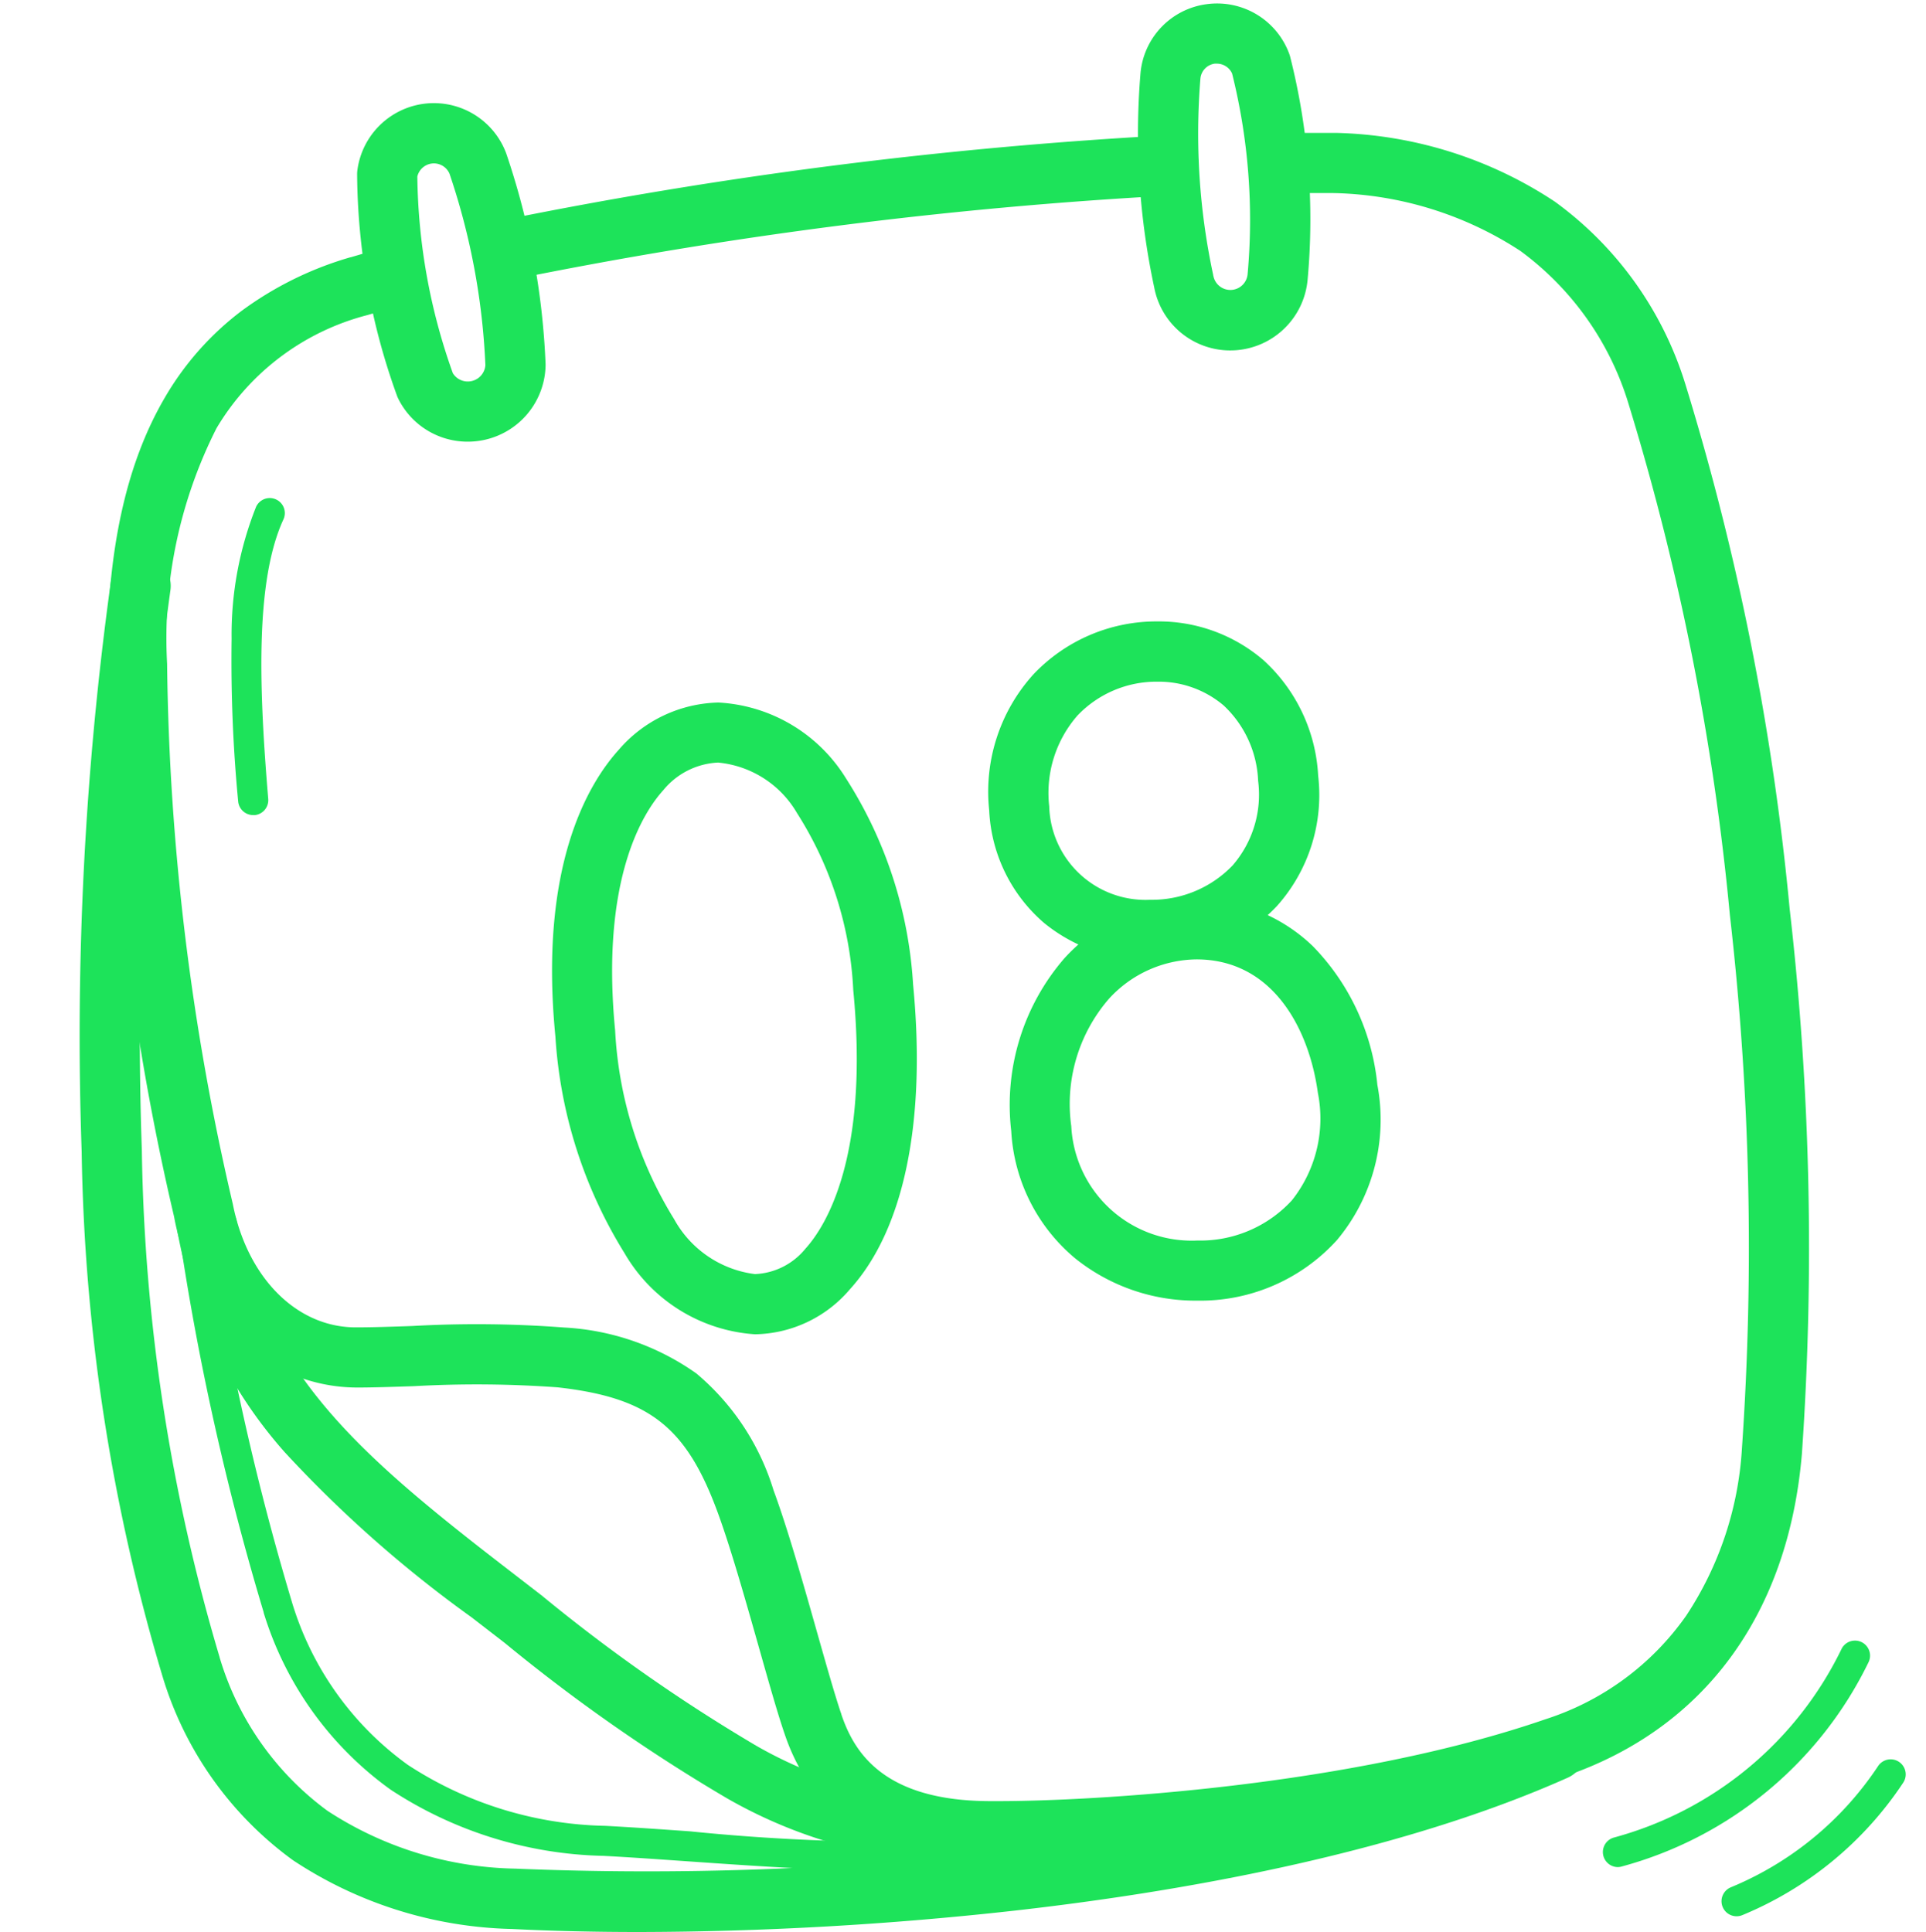 <?xml version="1.0" encoding="UTF-8"?> <svg xmlns="http://www.w3.org/2000/svg" width="64" height="64.205" viewBox="0 0 64 64.205"><g transform="translate(0.33 0)"><g transform="translate(-0.33)" opacity="0"><rect width="64" height="64" transform="translate(0 0)" fill="#2b0d0d"></rect></g><path d="M20.9,64.149c-1.486,0-2.91-.034-4.229-.1A13.733,13.733,0,0,1,9.389,61.76a11.723,11.723,0,0,1-4.331-6.111A64.085,64.085,0,0,1,2.373,38.22a110.305,110.305,0,0,1,.97-18.951,1,1,0,0,1,1.98.282,108.243,108.243,0,0,0-.951,18.6A62.114,62.114,0,0,0,6.956,55.015l0,.006a9.773,9.773,0,0,0,3.584,5.1,11.783,11.783,0,0,0,6.241,1.922,105.746,105.746,0,0,0,16.347-.589c7.228-.815,13.387-2.288,17.812-4.26a1,1,0,0,1,.814,1.827c-5.824,2.6-13.222,3.836-18.4,4.42A114.628,114.628,0,0,1,20.9,64.149Z" transform="translate(0.011 0.056)" fill="#1de35a"></path><path d="M30.36,62.11c-2.867,0-5.51-.186-7.854-.35-.989-.069-1.923-.135-2.79-.181a13.4,13.4,0,0,1-7.081-2.2A11.3,11.3,0,0,1,8.416,53.5l0-.014a89,89,0,0,1-3.6-20.1.5.5,0,0,1,1-.062A88,88,0,0,0,9.367,53.186a10.323,10.323,0,0,0,3.84,5.369,12.42,12.42,0,0,0,6.561,2.026c.877.046,1.815.112,2.808.182A68.118,68.118,0,0,0,38.587,60.5a.5.5,0,0,1,.158.987A52.889,52.889,0,0,1,30.36,62.11Z" transform="translate(0.016 0.096)" fill="#1de35a"></path><path d="M32.852,61.841h-.274c-3.6,0-5.907-1.427-6.85-4.239-.231-.672-.518-1.688-.851-2.864-.443-1.564-.944-3.337-1.386-4.532-1.041-2.815-2.28-3.777-5.3-4.117a37.156,37.156,0,0,0-4.783-.039c-.695.023-1.351.045-1.88.045a5.652,5.652,0,0,1-3.933-1.6,7.618,7.618,0,0,1-2.153-4.076A84.572,84.572,0,0,1,3.21,22.059s0-.007,0-.011c0-3.739.628-6.631,1.92-8.843a9.75,9.75,0,0,1,2.561-2.894A11.434,11.434,0,0,1,11.3,8.534l.01,0,.31-.091c.175-.052.28-.084.639-.177a1,1,0,1,1,.5,1.936c-.324.084-.407.109-.571.158l-.32.094a8.22,8.22,0,0,0-5.017,3.762A15.447,15.447,0,0,0,5.21,22.042,82.567,82.567,0,0,0,7.39,39.982l.007.033c.49,2.456,2.144,4.1,4.116,4.08h.008c.5,0,1.139-.021,1.819-.044a38.42,38.42,0,0,1,5.075.05A8.36,8.36,0,0,1,22.8,45.629a8.189,8.189,0,0,1,2.562,3.882c.469,1.269.982,3.082,1.435,4.681.312,1.1.606,2.143.819,2.762l0,.008C28.036,58.2,29,59.84,32.582,59.84h.244c3.087,0,11.687-.476,18.193-2.724a9.106,9.106,0,0,0,4.672-3.443,11.269,11.269,0,0,0,1.849-5.545,96.966,96.966,0,0,0-.4-17.733,85.049,85.049,0,0,0-3.361-16.969,9.837,9.837,0,0,0-3.605-5.106A11.785,11.785,0,0,0,43.957,6.4H42.19a1,1,0,0,1,0-2h1.849a13.752,13.752,0,0,1,7.283,2.284,11.789,11.789,0,0,1,4.352,6.11,87.063,87.063,0,0,1,3.452,17.388A99,99,0,0,1,59.533,48.3c-.45,5.325-3.242,9.129-7.863,10.71a53.586,53.586,0,0,1-10.763,2.3A71.914,71.914,0,0,1,32.852,61.841Z" transform="translate(0.013 0.016)" fill="#1de35a"></path><path d="M16.389,9.308a1,1,0,0,1-.2-1.98A152.689,152.689,0,0,1,38.4,4.481a1,1,0,0,1,.108,2A150.683,150.683,0,0,0,16.59,9.288,1,1,0,0,1,16.389,9.308Z" transform="translate(0.048 0.016)" fill="#1de35a"></path><path d="M31.743,61.778a16.1,16.1,0,0,1-7.923-2.127,57.489,57.489,0,0,1-7.395-5.168l-1.108-.856A40.8,40.8,0,0,1,9.1,48.13a15.094,15.094,0,0,1-3.545-7.273,1,1,0,0,1,1.965-.375c.961,5.043,4.047,7.731,9.015,11.56l1.111.858a56.18,56.18,0,0,0,7.125,4.992,14.174,14.174,0,0,0,6.97,1.885,1,1,0,1,1,0,2Z" transform="translate(0.02 0.118)" fill="#1de35a"></path><path d="M24.7,44.271a5.419,5.419,0,0,1-4.33-2.69,15.478,15.478,0,0,1-2.3-7.2c-.555-5.658,1.081-8.4,2.1-9.528a4.494,4.494,0,0,1,3.318-1.576,5.31,5.31,0,0,1,4.236,2.518,14.252,14.252,0,0,1,2.231,6.847c.442,4.556-.3,8.155-2.1,10.135A4.221,4.221,0,0,1,24.7,44.271Zm-1.209-19a2.5,2.5,0,0,0-1.836.919c-.646.712-2.093,2.915-1.6,7.989a13.189,13.189,0,0,0,1.959,6.265A3.578,3.578,0,0,0,24.7,42.271a2.281,2.281,0,0,0,1.676-.842c.659-.726,2.133-3.017,1.591-8.6a11.989,11.989,0,0,0-1.869-5.879A3.4,3.4,0,0,0,23.488,25.273Z" transform="translate(0.056 0.07)" fill="#1de35a"></path><path d="M37.786,31.84h0a5.475,5.475,0,0,1-3.515-1.226,5.254,5.254,0,0,1-1.828-3.731v-.009a5.809,5.809,0,0,1,1.472-4.529,5.631,5.631,0,0,1,4.115-1.756,5.336,5.336,0,0,1,3.519,1.282,5.58,5.58,0,0,1,1.825,3.847A5.535,5.535,0,0,1,42,30.052,5.716,5.716,0,0,1,37.786,31.84Zm-3.349-5.109a3.2,3.2,0,0,0,3.349,3.109A3.713,3.713,0,0,0,40.529,28.7a3.591,3.591,0,0,0,.85-2.813,3.627,3.627,0,0,0-1.147-2.506,3.338,3.338,0,0,0-2.2-.789,3.625,3.625,0,0,0-2.652,1.12A3.908,3.908,0,0,0,34.437,26.732Z" transform="translate(0.098 0.062)" fill="#1de35a"></path><path d="M39.355,43.134a6.388,6.388,0,0,1-4.052-1.4A5.934,5.934,0,0,1,33.173,37.5a7.442,7.442,0,0,1,1.77-5.747,6,6,0,0,1,4.384-1.958,5.579,5.579,0,0,1,3.866,1.558,7.675,7.675,0,0,1,2.146,4.609A6.237,6.237,0,0,1,44,41.118,6.129,6.129,0,0,1,39.355,43.134Zm-.026-11.34a3.991,3.991,0,0,0-2.913,1.313,5.335,5.335,0,0,0-1.248,4.23,4.008,4.008,0,0,0,4.188,3.8A4.134,4.134,0,0,0,42.5,39.8a4.374,4.374,0,0,0,.862-3.572C43.068,34.085,41.857,31.794,39.328,31.794Z" transform="translate(0.1 0.089)" fill="#1de35a"></path><path d="M40.441,11.643a2.571,2.571,0,0,1-2.53-2.1,24.371,24.371,0,0,1-.457-7.086A2.54,2.54,0,0,1,39.661.135,2.554,2.554,0,0,1,42.4,1.789a1,1,0,0,1,.031.1,22.067,22.067,0,0,1,.578,7.405,2.581,2.581,0,0,1-2.449,2.346ZM40,2.112a.563.563,0,0,0-.074,0,.551.551,0,0,0-.479.5,22.365,22.365,0,0,0,.423,6.515q0,.017.007.035a.575.575,0,0,0,1.138-.051A20.08,20.08,0,0,0,40.5,2.44.556.556,0,0,0,40,2.112Z" transform="translate(0.112 0.003)" fill="#1de35a"></path><path d="M15.178,14.665a2.572,2.572,0,0,1-2.307-1.42,1,1,0,0,1-.047-.109A22,22,0,0,1,11.5,5.782a1,1,0,0,1,.009-.14,2.564,2.564,0,0,1,4.932-.592l.015.04a24.846,24.846,0,0,1,1.306,6.991q0,.034,0,.068a2.585,2.585,0,0,1-2.584,2.516Zm-.5-2.281a.581.581,0,0,0,.5.281.585.585,0,0,0,.584-.543,22.848,22.848,0,0,0-1.191-6.361.565.565,0,0,0-1.07.093A20.006,20.006,0,0,0,14.679,12.384Z" transform="translate(0.037 0.013)" fill="#1de35a"></path><path d="M53.28,61.889a.5.5,0,0,1-.131-.983,11.841,11.841,0,0,0,7.563-6.274.5.5,0,0,1,.9.435,12.84,12.84,0,0,1-8.2,6.8A.5.5,0,0,1,53.28,61.889Z" transform="translate(0.155 0.159)" fill="#1de35a"></path><path d="M57.21,63.512a.5.5,0,0,1-.192-.962,10.835,10.835,0,0,0,4.9-4.037.5.5,0,0,1,.833.553,11.831,11.831,0,0,1-5.35,4.408A.5.5,0,0,1,57.21,63.512Z" transform="translate(0.166 0.17)" fill="#1de35a"></path><path d="M8.06,27.038a.5.5,0,0,1-.5-.458,49.426,49.426,0,0,1-.218-5.4,11.491,11.491,0,0,1,.814-4.387.5.5,0,1,1,.908.419C8.11,19.284,8.258,22.9,8.559,26.5a.5.5,0,0,1-.457.54Z" transform="translate(0.024 0.049)" fill="#1de35a"></path></g></svg> 